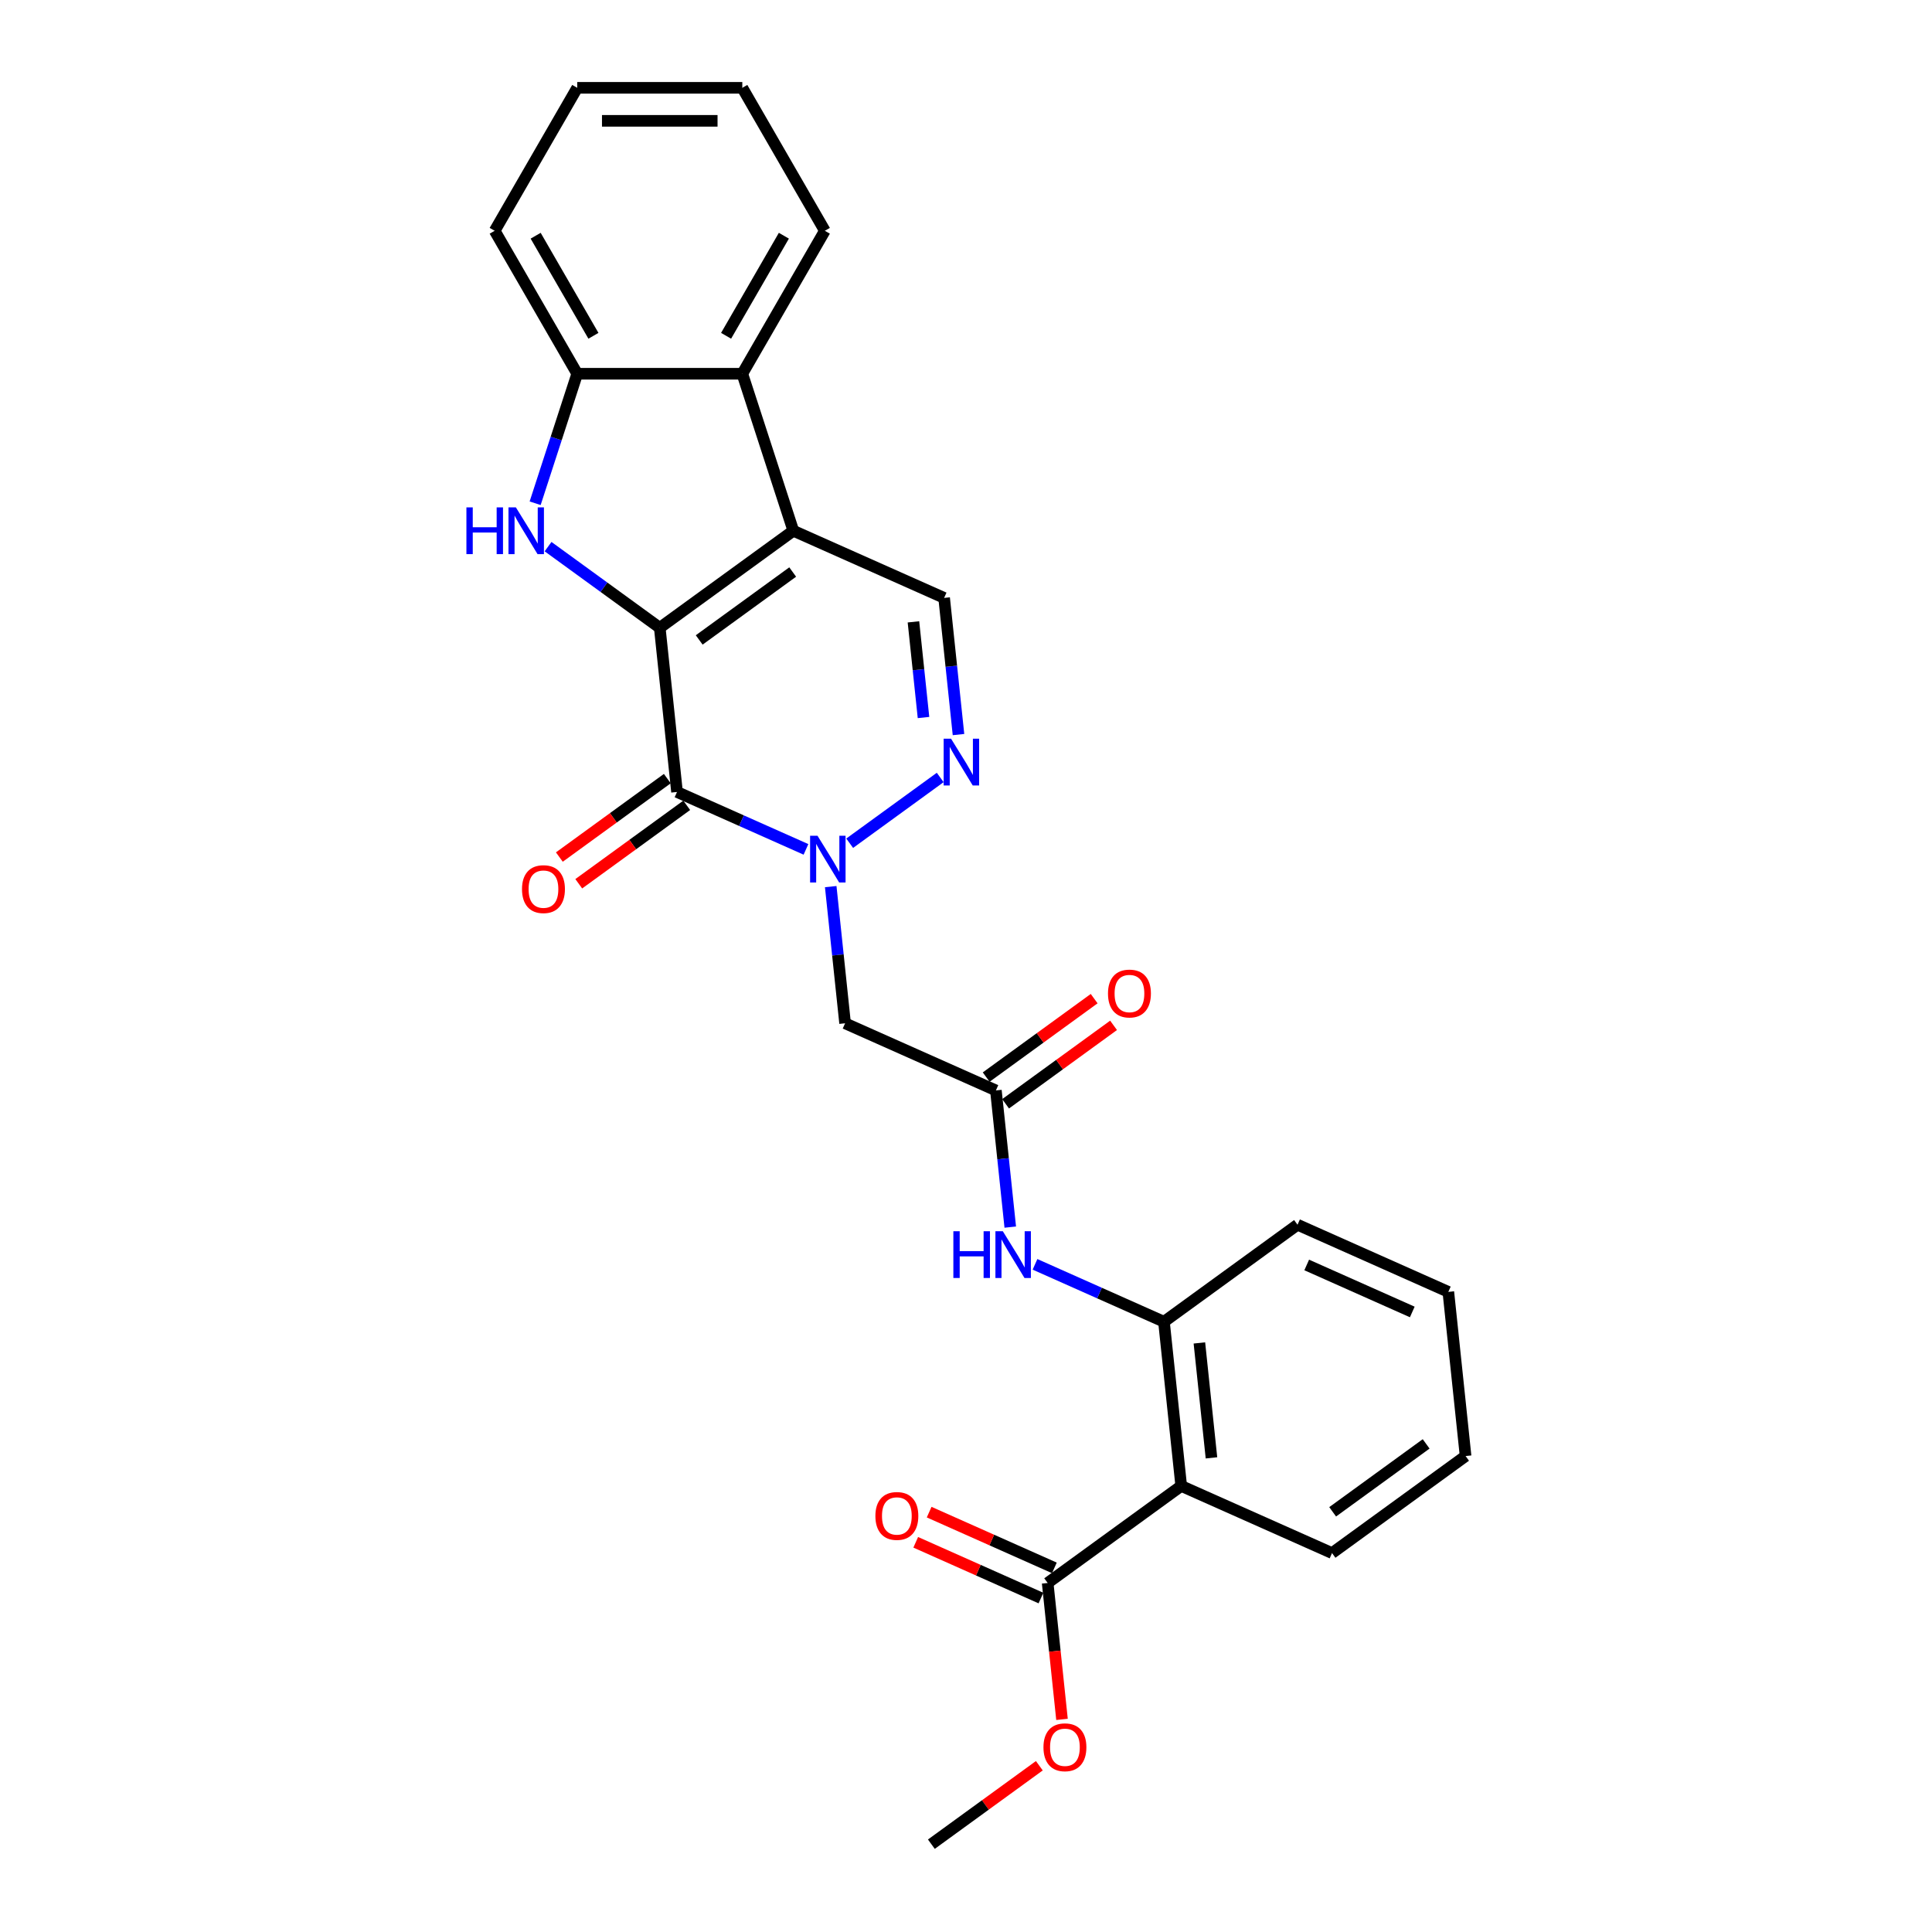 <?xml version='1.0' encoding='iso-8859-1'?>
<svg version='1.1' baseProfile='full'
              xmlns='http://www.w3.org/2000/svg'
                      xmlns:rdkit='http://www.rdkit.org/xml'
                      xmlns:xlink='http://www.w3.org/1999/xlink'
                  xml:space='preserve'
width='1000px' height='1000px' viewBox='0 0 1000 1000'>
<!-- END OF HEADER -->
<rect style='opacity:1.0;fill:#FFFFFF;stroke:none' width='1000' height='1000' x='0' y='0'> </rect>
<path class='bond-0' d='M 341.492,324.941 L 410.62,274.717' style='fill:none;fill-rule:evenodd;stroke:#000000;stroke-width:6px;stroke-linecap:butt;stroke-linejoin:miter;stroke-opacity:1' />
<path class='bond-0' d='M 361.906,331.233 L 410.296,296.076' style='fill:none;fill-rule:evenodd;stroke:#000000;stroke-width:6px;stroke-linecap:butt;stroke-linejoin:miter;stroke-opacity:1' />
<path class='bond-1' d='M 341.492,324.941 L 350.424,409.92' style='fill:none;fill-rule:evenodd;stroke:#000000;stroke-width:6px;stroke-linecap:butt;stroke-linejoin:miter;stroke-opacity:1' />
<path class='bond-3' d='M 341.492,324.941 L 312.585,303.939' style='fill:none;fill-rule:evenodd;stroke:#000000;stroke-width:6px;stroke-linecap:butt;stroke-linejoin:miter;stroke-opacity:1' />
<path class='bond-3' d='M 312.585,303.939 L 283.678,282.937' style='fill:none;fill-rule:evenodd;stroke:#0000FF;stroke-width:6px;stroke-linecap:butt;stroke-linejoin:miter;stroke-opacity:1' />
<path class='bond-5' d='M 410.62,274.717 L 488.68,309.471' style='fill:none;fill-rule:evenodd;stroke:#000000;stroke-width:6px;stroke-linecap:butt;stroke-linejoin:miter;stroke-opacity:1' />
<path class='bond-6' d='M 410.62,274.717 L 384.216,193.452' style='fill:none;fill-rule:evenodd;stroke:#000000;stroke-width:6px;stroke-linecap:butt;stroke-linejoin:miter;stroke-opacity:1' />
<path class='bond-2' d='M 350.424,409.92 L 383.797,424.779' style='fill:none;fill-rule:evenodd;stroke:#000000;stroke-width:6px;stroke-linecap:butt;stroke-linejoin:miter;stroke-opacity:1' />
<path class='bond-2' d='M 383.797,424.779 L 417.17,439.637' style='fill:none;fill-rule:evenodd;stroke:#0000FF;stroke-width:6px;stroke-linecap:butt;stroke-linejoin:miter;stroke-opacity:1' />
<path class='bond-14' d='M 345.402,403.007 L 317.46,423.308' style='fill:none;fill-rule:evenodd;stroke:#000000;stroke-width:6px;stroke-linecap:butt;stroke-linejoin:miter;stroke-opacity:1' />
<path class='bond-14' d='M 317.46,423.308 L 289.518,443.609' style='fill:none;fill-rule:evenodd;stroke:#FF0000;stroke-width:6px;stroke-linecap:butt;stroke-linejoin:miter;stroke-opacity:1' />
<path class='bond-14' d='M 355.446,416.833 L 327.505,437.134' style='fill:none;fill-rule:evenodd;stroke:#000000;stroke-width:6px;stroke-linecap:butt;stroke-linejoin:miter;stroke-opacity:1' />
<path class='bond-14' d='M 327.505,437.134 L 299.563,457.434' style='fill:none;fill-rule:evenodd;stroke:#FF0000;stroke-width:6px;stroke-linecap:butt;stroke-linejoin:miter;stroke-opacity:1' />
<path class='bond-4' d='M 439.797,436.455 L 486.648,402.415' style='fill:none;fill-rule:evenodd;stroke:#0000FF;stroke-width:6px;stroke-linecap:butt;stroke-linejoin:miter;stroke-opacity:1' />
<path class='bond-8' d='M 429.98,458.91 L 433.697,494.281' style='fill:none;fill-rule:evenodd;stroke:#0000FF;stroke-width:6px;stroke-linecap:butt;stroke-linejoin:miter;stroke-opacity:1' />
<path class='bond-8' d='M 433.697,494.281 L 437.415,529.653' style='fill:none;fill-rule:evenodd;stroke:#000000;stroke-width:6px;stroke-linecap:butt;stroke-linejoin:miter;stroke-opacity:1' />
<path class='bond-9' d='M 276.99,260.482 L 287.88,226.967' style='fill:none;fill-rule:evenodd;stroke:#0000FF;stroke-width:6px;stroke-linecap:butt;stroke-linejoin:miter;stroke-opacity:1' />
<path class='bond-9' d='M 287.88,226.967 L 298.769,193.452' style='fill:none;fill-rule:evenodd;stroke:#000000;stroke-width:6px;stroke-linecap:butt;stroke-linejoin:miter;stroke-opacity:1' />
<path class='bond-28' d='M 496.115,380.214 L 492.397,344.843' style='fill:none;fill-rule:evenodd;stroke:#0000FF;stroke-width:6px;stroke-linecap:butt;stroke-linejoin:miter;stroke-opacity:1' />
<path class='bond-28' d='M 492.397,344.843 L 488.68,309.471' style='fill:none;fill-rule:evenodd;stroke:#000000;stroke-width:6px;stroke-linecap:butt;stroke-linejoin:miter;stroke-opacity:1' />
<path class='bond-28' d='M 478.004,371.389 L 475.402,346.629' style='fill:none;fill-rule:evenodd;stroke:#0000FF;stroke-width:6px;stroke-linecap:butt;stroke-linejoin:miter;stroke-opacity:1' />
<path class='bond-28' d='M 475.402,346.629 L 472.799,321.869' style='fill:none;fill-rule:evenodd;stroke:#000000;stroke-width:6px;stroke-linecap:butt;stroke-linejoin:miter;stroke-opacity:1' />
<path class='bond-19' d='M 384.216,193.452 L 426.939,119.454' style='fill:none;fill-rule:evenodd;stroke:#000000;stroke-width:6px;stroke-linecap:butt;stroke-linejoin:miter;stroke-opacity:1' />
<path class='bond-19' d='M 375.824,173.808 L 405.731,122.009' style='fill:none;fill-rule:evenodd;stroke:#000000;stroke-width:6px;stroke-linecap:butt;stroke-linejoin:miter;stroke-opacity:1' />
<path class='bond-27' d='M 384.216,193.452 L 298.769,193.452' style='fill:none;fill-rule:evenodd;stroke:#000000;stroke-width:6px;stroke-linecap:butt;stroke-linejoin:miter;stroke-opacity:1' />
<path class='bond-7' d='M 611.397,769.118 L 602.465,684.14' style='fill:none;fill-rule:evenodd;stroke:#000000;stroke-width:6px;stroke-linecap:butt;stroke-linejoin:miter;stroke-opacity:1' />
<path class='bond-7' d='M 627.053,754.585 L 620.801,695.1' style='fill:none;fill-rule:evenodd;stroke:#000000;stroke-width:6px;stroke-linecap:butt;stroke-linejoin:miter;stroke-opacity:1' />
<path class='bond-12' d='M 611.397,769.118 L 542.269,819.343' style='fill:none;fill-rule:evenodd;stroke:#000000;stroke-width:6px;stroke-linecap:butt;stroke-linejoin:miter;stroke-opacity:1' />
<path class='bond-18' d='M 611.397,769.118 L 689.456,803.873' style='fill:none;fill-rule:evenodd;stroke:#000000;stroke-width:6px;stroke-linecap:butt;stroke-linejoin:miter;stroke-opacity:1' />
<path class='bond-10' d='M 437.415,529.653 L 515.474,564.407' style='fill:none;fill-rule:evenodd;stroke:#000000;stroke-width:6px;stroke-linecap:butt;stroke-linejoin:miter;stroke-opacity:1' />
<path class='bond-20' d='M 298.769,193.452 L 256.046,119.454' style='fill:none;fill-rule:evenodd;stroke:#000000;stroke-width:6px;stroke-linecap:butt;stroke-linejoin:miter;stroke-opacity:1' />
<path class='bond-20' d='M 307.16,173.808 L 277.254,122.009' style='fill:none;fill-rule:evenodd;stroke:#000000;stroke-width:6px;stroke-linecap:butt;stroke-linejoin:miter;stroke-opacity:1' />
<path class='bond-13' d='M 515.474,564.407 L 519.192,599.779' style='fill:none;fill-rule:evenodd;stroke:#000000;stroke-width:6px;stroke-linecap:butt;stroke-linejoin:miter;stroke-opacity:1' />
<path class='bond-13' d='M 519.192,599.779 L 522.91,635.15' style='fill:none;fill-rule:evenodd;stroke:#0000FF;stroke-width:6px;stroke-linecap:butt;stroke-linejoin:miter;stroke-opacity:1' />
<path class='bond-16' d='M 520.497,571.32 L 548.439,551.019' style='fill:none;fill-rule:evenodd;stroke:#000000;stroke-width:6px;stroke-linecap:butt;stroke-linejoin:miter;stroke-opacity:1' />
<path class='bond-16' d='M 548.439,551.019 L 576.38,530.718' style='fill:none;fill-rule:evenodd;stroke:#FF0000;stroke-width:6px;stroke-linecap:butt;stroke-linejoin:miter;stroke-opacity:1' />
<path class='bond-16' d='M 510.452,557.494 L 538.394,537.193' style='fill:none;fill-rule:evenodd;stroke:#000000;stroke-width:6px;stroke-linecap:butt;stroke-linejoin:miter;stroke-opacity:1' />
<path class='bond-16' d='M 538.394,537.193 L 566.336,516.892' style='fill:none;fill-rule:evenodd;stroke:#FF0000;stroke-width:6px;stroke-linecap:butt;stroke-linejoin:miter;stroke-opacity:1' />
<path class='bond-11' d='M 602.465,684.14 L 569.092,669.281' style='fill:none;fill-rule:evenodd;stroke:#000000;stroke-width:6px;stroke-linecap:butt;stroke-linejoin:miter;stroke-opacity:1' />
<path class='bond-11' d='M 569.092,669.281 L 535.719,654.422' style='fill:none;fill-rule:evenodd;stroke:#0000FF;stroke-width:6px;stroke-linecap:butt;stroke-linejoin:miter;stroke-opacity:1' />
<path class='bond-21' d='M 602.465,684.14 L 671.593,633.916' style='fill:none;fill-rule:evenodd;stroke:#000000;stroke-width:6px;stroke-linecap:butt;stroke-linejoin:miter;stroke-opacity:1' />
<path class='bond-15' d='M 545.745,811.537 L 513.337,797.108' style='fill:none;fill-rule:evenodd;stroke:#000000;stroke-width:6px;stroke-linecap:butt;stroke-linejoin:miter;stroke-opacity:1' />
<path class='bond-15' d='M 513.337,797.108 L 480.929,782.679' style='fill:none;fill-rule:evenodd;stroke:#FF0000;stroke-width:6px;stroke-linecap:butt;stroke-linejoin:miter;stroke-opacity:1' />
<path class='bond-15' d='M 538.794,827.149 L 506.386,812.72' style='fill:none;fill-rule:evenodd;stroke:#000000;stroke-width:6px;stroke-linecap:butt;stroke-linejoin:miter;stroke-opacity:1' />
<path class='bond-15' d='M 506.386,812.72 L 473.979,798.291' style='fill:none;fill-rule:evenodd;stroke:#FF0000;stroke-width:6px;stroke-linecap:butt;stroke-linejoin:miter;stroke-opacity:1' />
<path class='bond-17' d='M 542.269,819.343 L 545.98,854.646' style='fill:none;fill-rule:evenodd;stroke:#000000;stroke-width:6px;stroke-linecap:butt;stroke-linejoin:miter;stroke-opacity:1' />
<path class='bond-17' d='M 545.98,854.646 L 549.69,889.949' style='fill:none;fill-rule:evenodd;stroke:#FF0000;stroke-width:6px;stroke-linecap:butt;stroke-linejoin:miter;stroke-opacity:1' />
<path class='bond-22' d='M 537.957,913.944 L 510.015,934.245' style='fill:none;fill-rule:evenodd;stroke:#FF0000;stroke-width:6px;stroke-linecap:butt;stroke-linejoin:miter;stroke-opacity:1' />
<path class='bond-22' d='M 510.015,934.245 L 482.073,954.545' style='fill:none;fill-rule:evenodd;stroke:#000000;stroke-width:6px;stroke-linecap:butt;stroke-linejoin:miter;stroke-opacity:1' />
<path class='bond-30' d='M 689.456,803.873 L 758.584,753.648' style='fill:none;fill-rule:evenodd;stroke:#000000;stroke-width:6px;stroke-linecap:butt;stroke-linejoin:miter;stroke-opacity:1' />
<path class='bond-30' d='M 689.781,782.513 L 738.17,747.356' style='fill:none;fill-rule:evenodd;stroke:#000000;stroke-width:6px;stroke-linecap:butt;stroke-linejoin:miter;stroke-opacity:1' />
<path class='bond-24' d='M 426.939,119.454 L 384.216,45.455' style='fill:none;fill-rule:evenodd;stroke:#000000;stroke-width:6px;stroke-linecap:butt;stroke-linejoin:miter;stroke-opacity:1' />
<path class='bond-25' d='M 256.046,119.454 L 298.769,45.455' style='fill:none;fill-rule:evenodd;stroke:#000000;stroke-width:6px;stroke-linecap:butt;stroke-linejoin:miter;stroke-opacity:1' />
<path class='bond-26' d='M 671.593,633.916 L 749.653,668.67' style='fill:none;fill-rule:evenodd;stroke:#000000;stroke-width:6px;stroke-linecap:butt;stroke-linejoin:miter;stroke-opacity:1' />
<path class='bond-26' d='M 676.351,654.741 L 730.993,679.069' style='fill:none;fill-rule:evenodd;stroke:#000000;stroke-width:6px;stroke-linecap:butt;stroke-linejoin:miter;stroke-opacity:1' />
<path class='bond-23' d='M 758.584,753.648 L 749.653,668.67' style='fill:none;fill-rule:evenodd;stroke:#000000;stroke-width:6px;stroke-linecap:butt;stroke-linejoin:miter;stroke-opacity:1' />
<path class='bond-29' d='M 384.216,45.455 L 298.769,45.455' style='fill:none;fill-rule:evenodd;stroke:#000000;stroke-width:6px;stroke-linecap:butt;stroke-linejoin:miter;stroke-opacity:1' />
<path class='bond-29' d='M 371.399,62.544 L 311.586,62.544' style='fill:none;fill-rule:evenodd;stroke:#000000;stroke-width:6px;stroke-linecap:butt;stroke-linejoin:miter;stroke-opacity:1' />
<path  class='atom-3' d='M 423.134 432.575
L 431.064 445.392
Q 431.85 446.657, 433.115 448.946
Q 434.379 451.236, 434.448 451.373
L 434.448 432.575
L 437.66 432.575
L 437.66 456.773
L 434.345 456.773
L 425.835 442.76
Q 424.843 441.12, 423.784 439.24
Q 422.758 437.36, 422.451 436.779
L 422.451 456.773
L 419.306 456.773
L 419.306 432.575
L 423.134 432.575
' fill='#0000FF'/>
<path  class='atom-4' d='M 241.416 262.618
L 244.697 262.618
L 244.697 272.906
L 257.07 272.906
L 257.07 262.618
L 260.351 262.618
L 260.351 286.816
L 257.07 286.816
L 257.07 275.64
L 244.697 275.64
L 244.697 286.816
L 241.416 286.816
L 241.416 262.618
' fill='#0000FF'/>
<path  class='atom-4' d='M 267.016 262.618
L 274.945 275.435
Q 275.731 276.699, 276.996 278.989
Q 278.26 281.279, 278.329 281.416
L 278.329 262.618
L 281.542 262.618
L 281.542 286.816
L 278.226 286.816
L 269.716 272.803
Q 268.725 271.162, 267.665 269.283
Q 266.64 267.403, 266.332 266.822
L 266.332 286.816
L 263.188 286.816
L 263.188 262.618
L 267.016 262.618
' fill='#0000FF'/>
<path  class='atom-5' d='M 492.262 382.351
L 500.192 395.168
Q 500.978 396.432, 502.242 398.722
Q 503.507 401.012, 503.575 401.149
L 503.575 382.351
L 506.788 382.351
L 506.788 406.549
L 503.473 406.549
L 494.962 392.536
Q 493.971 390.895, 492.912 389.015
Q 491.886 387.136, 491.579 386.555
L 491.579 406.549
L 488.434 406.549
L 488.434 382.351
L 492.262 382.351
' fill='#0000FF'/>
<path  class='atom-14' d='M 493.457 637.286
L 496.738 637.286
L 496.738 647.574
L 509.111 647.574
L 509.111 637.286
L 512.392 637.286
L 512.392 661.485
L 509.111 661.485
L 509.111 650.308
L 496.738 650.308
L 496.738 661.485
L 493.457 661.485
L 493.457 637.286
' fill='#0000FF'/>
<path  class='atom-14' d='M 519.057 637.286
L 526.986 650.103
Q 527.773 651.368, 529.037 653.658
Q 530.302 655.948, 530.37 656.085
L 530.37 637.286
L 533.583 637.286
L 533.583 661.485
L 530.268 661.485
L 521.757 647.472
Q 520.766 645.831, 519.706 643.951
Q 518.681 642.071, 518.373 641.49
L 518.373 661.485
L 515.229 661.485
L 515.229 637.286
L 519.057 637.286
' fill='#0000FF'/>
<path  class='atom-15' d='M 270.188 460.212
Q 270.188 454.402, 273.059 451.155
Q 275.93 447.908, 281.296 447.908
Q 286.662 447.908, 289.533 451.155
Q 292.404 454.402, 292.404 460.212
Q 292.404 466.091, 289.499 469.441
Q 286.594 472.756, 281.296 472.756
Q 275.964 472.756, 273.059 469.441
Q 270.188 466.125, 270.188 460.212
M 281.296 470.022
Q 284.988 470.022, 286.97 467.561
Q 288.986 465.066, 288.986 460.212
Q 288.986 455.462, 286.97 453.069
Q 284.988 450.642, 281.296 450.642
Q 277.605 450.642, 275.588 453.035
Q 273.606 455.427, 273.606 460.212
Q 273.606 465.1, 275.588 467.561
Q 277.605 470.022, 281.296 470.022
' fill='#FF0000'/>
<path  class='atom-16' d='M 453.102 784.657
Q 453.102 778.846, 455.973 775.599
Q 458.844 772.352, 464.21 772.352
Q 469.576 772.352, 472.447 775.599
Q 475.318 778.846, 475.318 784.657
Q 475.318 790.535, 472.413 793.885
Q 469.508 797.2, 464.21 797.2
Q 458.878 797.2, 455.973 793.885
Q 453.102 790.57, 453.102 784.657
M 464.21 794.466
Q 467.901 794.466, 469.883 792.005
Q 471.9 789.51, 471.9 784.657
Q 471.9 779.906, 469.883 777.513
Q 467.901 775.087, 464.21 775.087
Q 460.519 775.087, 458.502 777.479
Q 456.52 779.872, 456.52 784.657
Q 456.52 789.544, 458.502 792.005
Q 460.519 794.466, 464.21 794.466
' fill='#FF0000'/>
<path  class='atom-17' d='M 573.494 514.251
Q 573.494 508.441, 576.365 505.194
Q 579.236 501.947, 584.602 501.947
Q 589.968 501.947, 592.839 505.194
Q 595.71 508.441, 595.71 514.251
Q 595.71 520.13, 592.805 523.479
Q 589.9 526.795, 584.602 526.795
Q 579.27 526.795, 576.365 523.479
Q 573.494 520.164, 573.494 514.251
M 584.602 524.06
Q 588.293 524.06, 590.276 521.599
Q 592.292 519.104, 592.292 514.251
Q 592.292 509.5, 590.276 507.108
Q 588.293 504.681, 584.602 504.681
Q 580.911 504.681, 578.894 507.074
Q 576.912 509.466, 576.912 514.251
Q 576.912 519.139, 578.894 521.599
Q 580.911 524.06, 584.602 524.06
' fill='#FF0000'/>
<path  class='atom-18' d='M 540.093 904.39
Q 540.093 898.579, 542.964 895.332
Q 545.835 892.085, 551.201 892.085
Q 556.567 892.085, 559.438 895.332
Q 562.309 898.579, 562.309 904.39
Q 562.309 910.268, 559.404 913.618
Q 556.499 916.933, 551.201 916.933
Q 545.869 916.933, 542.964 913.618
Q 540.093 910.302, 540.093 904.39
M 551.201 914.199
Q 554.892 914.199, 556.874 911.738
Q 558.891 909.243, 558.891 904.39
Q 558.891 899.639, 556.874 897.246
Q 554.892 894.82, 551.201 894.82
Q 547.51 894.82, 545.493 897.212
Q 543.511 899.605, 543.511 904.39
Q 543.511 909.277, 545.493 911.738
Q 547.51 914.199, 551.201 914.199
' fill='#FF0000'/>
</svg>
